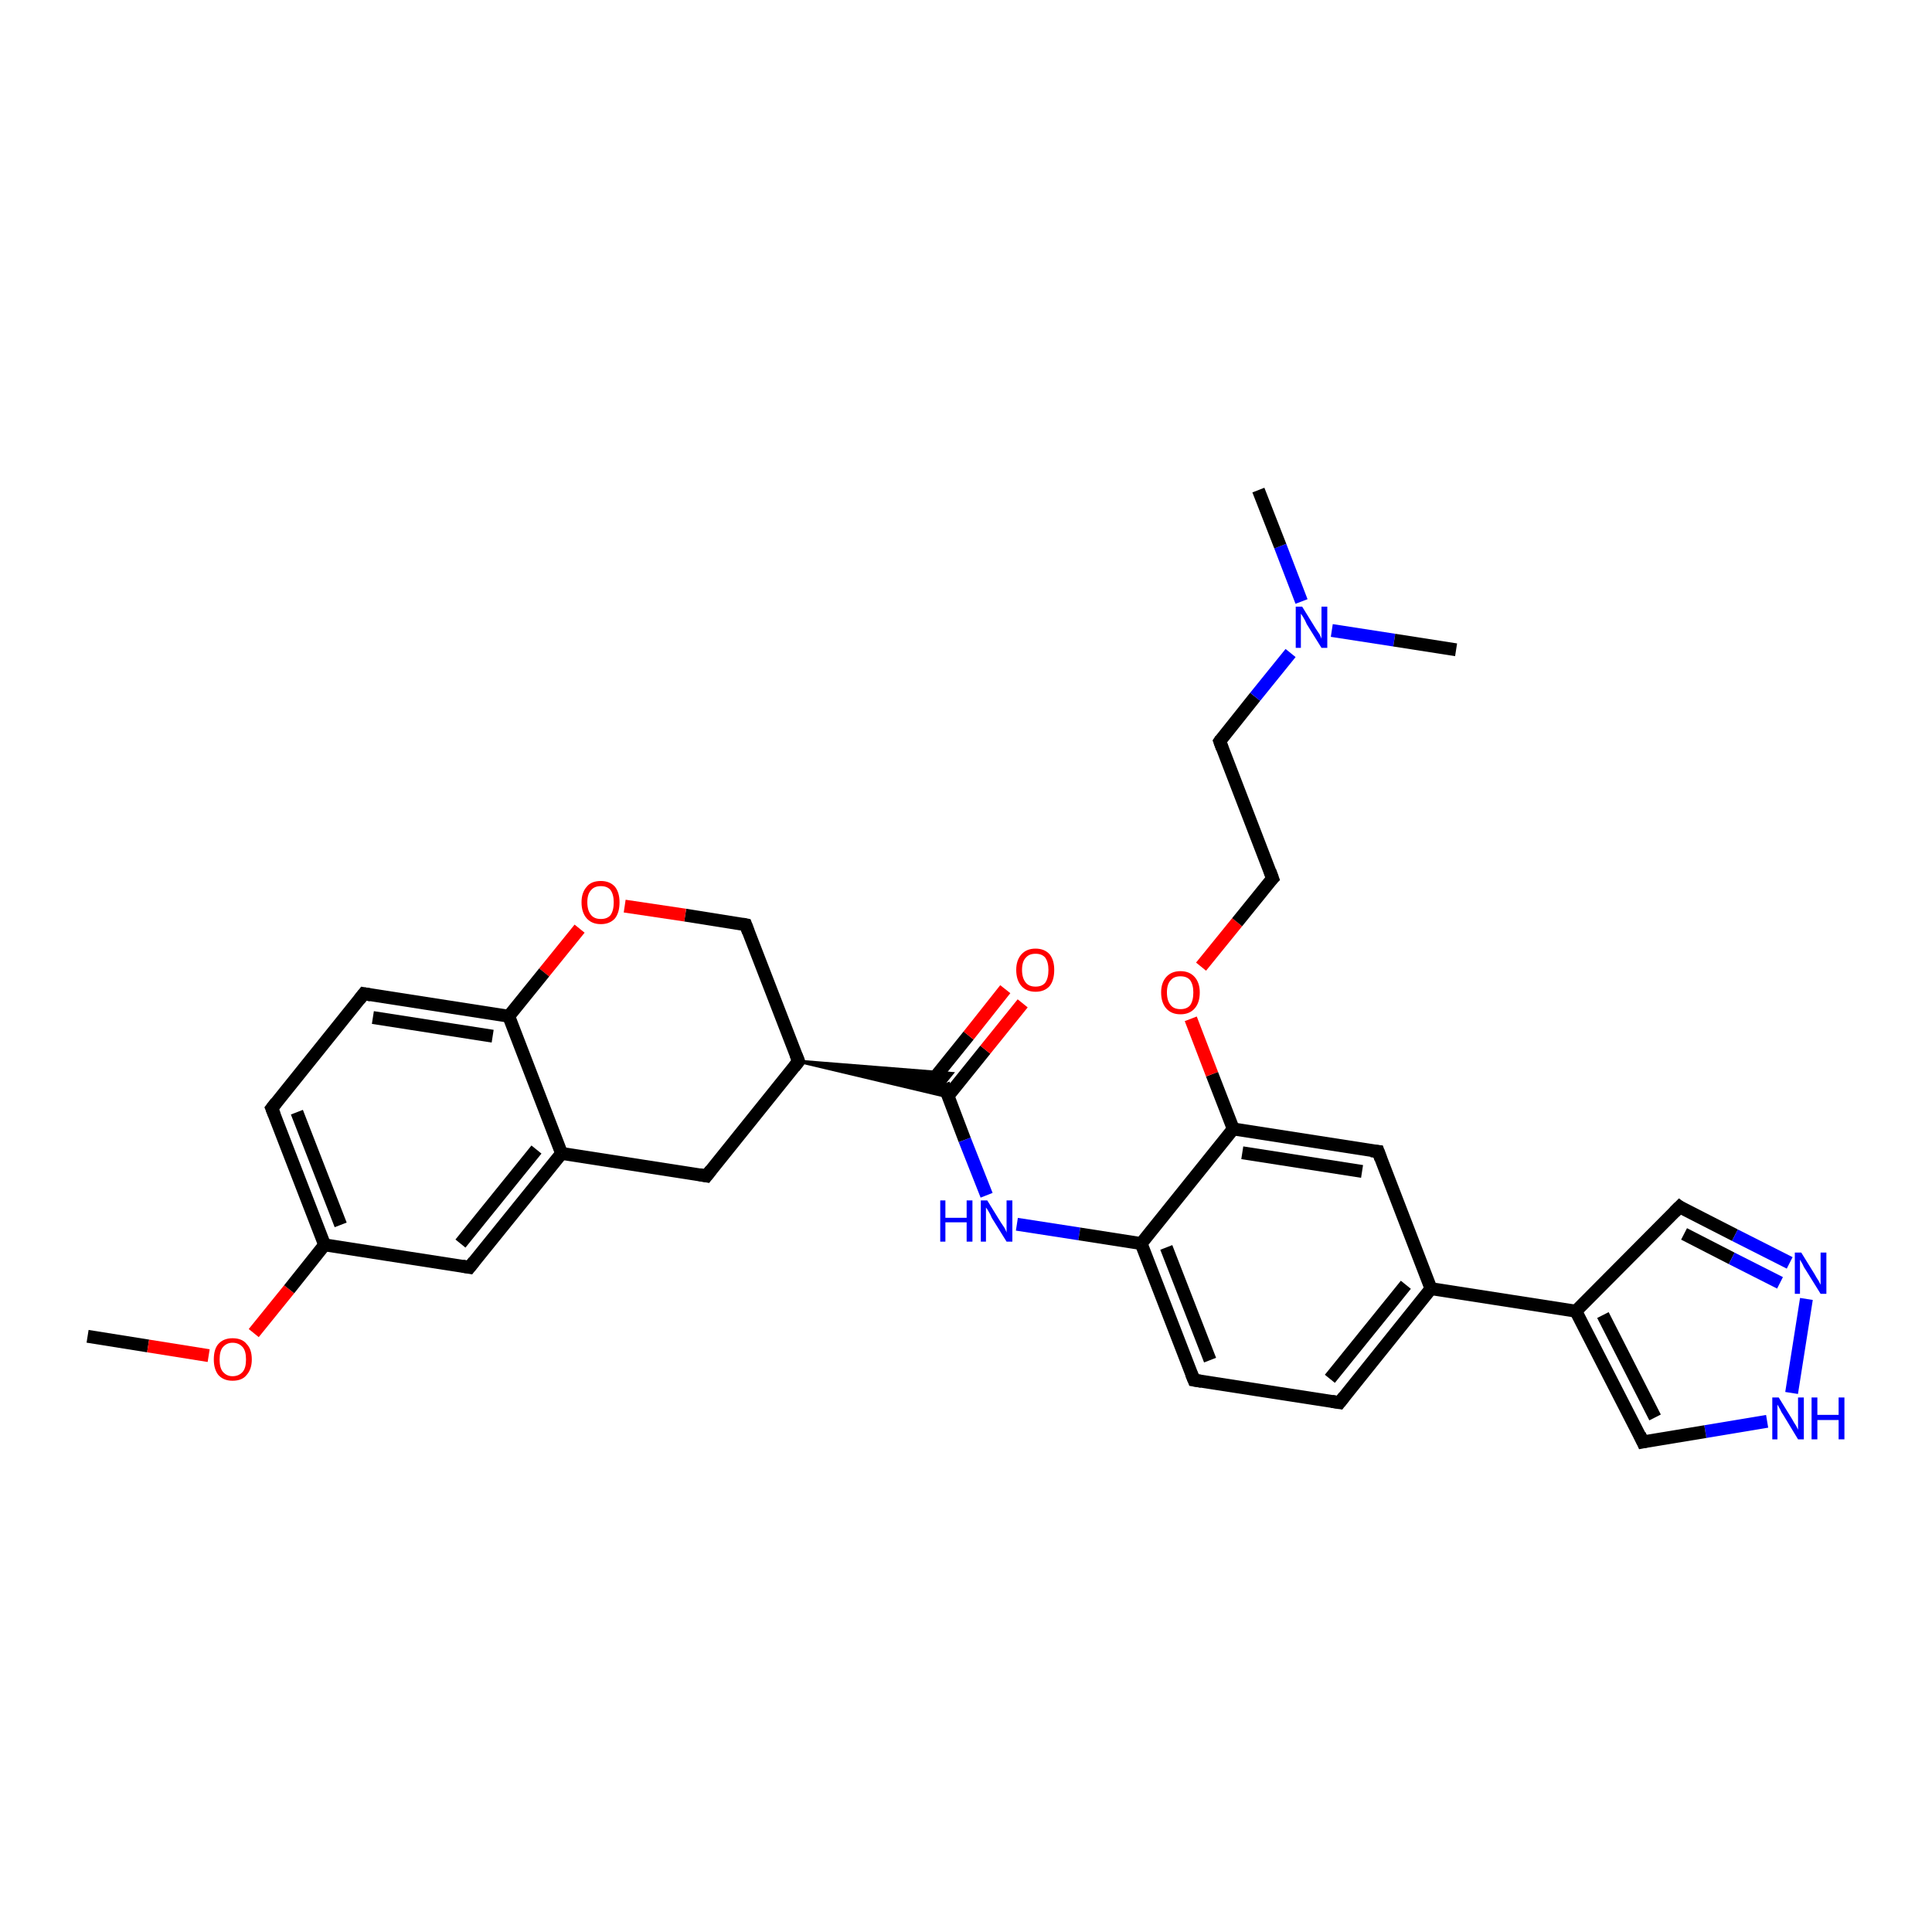 <?xml version='1.0' encoding='iso-8859-1'?>
<svg version='1.1' baseProfile='full'
              xmlns='http://www.w3.org/2000/svg'
                      xmlns:rdkit='http://www.rdkit.org/xml'
                      xmlns:xlink='http://www.w3.org/1999/xlink'
                  xml:space='preserve'
width='300px' height='300px' viewBox='0 0 300 300'>
<!-- END OF HEADER -->
<rect style='opacity:1.0;fill:#FFFFFF;stroke:none' width='300.0' height='300.0' x='0.0' y='0.0'> </rect>
<path class='bond-0 atom-0 atom-1' d='M 13.6,207.5 L 23.0,209.0' style='fill:none;fill-rule:evenodd;stroke:#000000;stroke-width:2.0px;stroke-linecap:butt;stroke-linejoin:miter;stroke-opacity:1' />
<path class='bond-0 atom-0 atom-1' d='M 23.0,209.0 L 32.4,210.5' style='fill:none;fill-rule:evenodd;stroke:#FF0000;stroke-width:2.0px;stroke-linecap:butt;stroke-linejoin:miter;stroke-opacity:1' />
<path class='bond-1 atom-1 atom-2' d='M 39.4,207.0 L 44.9,200.2' style='fill:none;fill-rule:evenodd;stroke:#FF0000;stroke-width:2.0px;stroke-linecap:butt;stroke-linejoin:miter;stroke-opacity:1' />
<path class='bond-1 atom-1 atom-2' d='M 44.9,200.2 L 50.4,193.3' style='fill:none;fill-rule:evenodd;stroke:#000000;stroke-width:2.0px;stroke-linecap:butt;stroke-linejoin:miter;stroke-opacity:1' />
<path class='bond-2 atom-2 atom-3' d='M 50.4,193.3 L 42.2,172.1' style='fill:none;fill-rule:evenodd;stroke:#000000;stroke-width:2.0px;stroke-linecap:butt;stroke-linejoin:miter;stroke-opacity:1' />
<path class='bond-2 atom-2 atom-3' d='M 52.9,190.2 L 46.1,172.7' style='fill:none;fill-rule:evenodd;stroke:#000000;stroke-width:2.0px;stroke-linecap:butt;stroke-linejoin:miter;stroke-opacity:1' />
<path class='bond-3 atom-3 atom-4' d='M 42.2,172.1 L 56.5,154.3' style='fill:none;fill-rule:evenodd;stroke:#000000;stroke-width:2.0px;stroke-linecap:butt;stroke-linejoin:miter;stroke-opacity:1' />
<path class='bond-4 atom-4 atom-5' d='M 56.5,154.3 L 79.0,157.8' style='fill:none;fill-rule:evenodd;stroke:#000000;stroke-width:2.0px;stroke-linecap:butt;stroke-linejoin:miter;stroke-opacity:1' />
<path class='bond-4 atom-4 atom-5' d='M 57.9,158.0 L 76.5,160.9' style='fill:none;fill-rule:evenodd;stroke:#000000;stroke-width:2.0px;stroke-linecap:butt;stroke-linejoin:miter;stroke-opacity:1' />
<path class='bond-5 atom-5 atom-6' d='M 79.0,157.8 L 87.2,179.1' style='fill:none;fill-rule:evenodd;stroke:#000000;stroke-width:2.0px;stroke-linecap:butt;stroke-linejoin:miter;stroke-opacity:1' />
<path class='bond-6 atom-6 atom-7' d='M 87.2,179.1 L 72.9,196.8' style='fill:none;fill-rule:evenodd;stroke:#000000;stroke-width:2.0px;stroke-linecap:butt;stroke-linejoin:miter;stroke-opacity:1' />
<path class='bond-6 atom-6 atom-7' d='M 83.3,178.5 L 71.5,193.1' style='fill:none;fill-rule:evenodd;stroke:#000000;stroke-width:2.0px;stroke-linecap:butt;stroke-linejoin:miter;stroke-opacity:1' />
<path class='bond-7 atom-6 atom-8' d='M 87.2,179.1 L 109.7,182.6' style='fill:none;fill-rule:evenodd;stroke:#000000;stroke-width:2.0px;stroke-linecap:butt;stroke-linejoin:miter;stroke-opacity:1' />
<path class='bond-8 atom-8 atom-9' d='M 109.7,182.6 L 124.0,164.8' style='fill:none;fill-rule:evenodd;stroke:#000000;stroke-width:2.0px;stroke-linecap:butt;stroke-linejoin:miter;stroke-opacity:1' />
<path class='bond-9 atom-9 atom-10' d='M 124.0,164.8 L 147.8,166.7 L 146.5,168.3 Z' style='fill:#000000;fill-rule:evenodd;fill-opacity:1;stroke:#000000;stroke-width:0.5px;stroke-linecap:butt;stroke-linejoin:miter;stroke-opacity:1;' />
<path class='bond-9 atom-9 atom-10' d='M 124.0,164.8 L 146.5,168.3 L 147.2,170.3 Z' style='fill:#000000;fill-rule:evenodd;fill-opacity:1;stroke:#000000;stroke-width:0.5px;stroke-linecap:butt;stroke-linejoin:miter;stroke-opacity:1;' />
<path class='bond-10 atom-10 atom-11' d='M 147.2,170.2 L 153.0,163.0' style='fill:none;fill-rule:evenodd;stroke:#000000;stroke-width:2.0px;stroke-linecap:butt;stroke-linejoin:miter;stroke-opacity:1' />
<path class='bond-10 atom-10 atom-11' d='M 153.0,163.0 L 158.8,155.8' style='fill:none;fill-rule:evenodd;stroke:#FF0000;stroke-width:2.0px;stroke-linecap:butt;stroke-linejoin:miter;stroke-opacity:1' />
<path class='bond-10 atom-10 atom-11' d='M 144.6,168.0 L 150.4,160.8' style='fill:none;fill-rule:evenodd;stroke:#000000;stroke-width:2.0px;stroke-linecap:butt;stroke-linejoin:miter;stroke-opacity:1' />
<path class='bond-10 atom-10 atom-11' d='M 150.4,160.8 L 156.1,153.6' style='fill:none;fill-rule:evenodd;stroke:#FF0000;stroke-width:2.0px;stroke-linecap:butt;stroke-linejoin:miter;stroke-opacity:1' />
<path class='bond-11 atom-10 atom-12' d='M 146.5,168.3 L 149.8,177.0' style='fill:none;fill-rule:evenodd;stroke:#000000;stroke-width:2.0px;stroke-linecap:butt;stroke-linejoin:miter;stroke-opacity:1' />
<path class='bond-11 atom-10 atom-12' d='M 149.8,177.0 L 153.2,185.6' style='fill:none;fill-rule:evenodd;stroke:#0000FF;stroke-width:2.0px;stroke-linecap:butt;stroke-linejoin:miter;stroke-opacity:1' />
<path class='bond-12 atom-12 atom-13' d='M 157.9,190.1 L 167.6,191.6' style='fill:none;fill-rule:evenodd;stroke:#0000FF;stroke-width:2.0px;stroke-linecap:butt;stroke-linejoin:miter;stroke-opacity:1' />
<path class='bond-12 atom-12 atom-13' d='M 167.6,191.6 L 177.2,193.1' style='fill:none;fill-rule:evenodd;stroke:#000000;stroke-width:2.0px;stroke-linecap:butt;stroke-linejoin:miter;stroke-opacity:1' />
<path class='bond-13 atom-13 atom-14' d='M 177.2,193.1 L 185.4,214.3' style='fill:none;fill-rule:evenodd;stroke:#000000;stroke-width:2.0px;stroke-linecap:butt;stroke-linejoin:miter;stroke-opacity:1' />
<path class='bond-13 atom-13 atom-14' d='M 181.1,193.7 L 187.9,211.2' style='fill:none;fill-rule:evenodd;stroke:#000000;stroke-width:2.0px;stroke-linecap:butt;stroke-linejoin:miter;stroke-opacity:1' />
<path class='bond-14 atom-14 atom-15' d='M 185.4,214.3 L 208.0,217.8' style='fill:none;fill-rule:evenodd;stroke:#000000;stroke-width:2.0px;stroke-linecap:butt;stroke-linejoin:miter;stroke-opacity:1' />
<path class='bond-15 atom-15 atom-16' d='M 208.0,217.8 L 222.2,200.1' style='fill:none;fill-rule:evenodd;stroke:#000000;stroke-width:2.0px;stroke-linecap:butt;stroke-linejoin:miter;stroke-opacity:1' />
<path class='bond-15 atom-15 atom-16' d='M 206.5,214.1 L 218.3,199.5' style='fill:none;fill-rule:evenodd;stroke:#000000;stroke-width:2.0px;stroke-linecap:butt;stroke-linejoin:miter;stroke-opacity:1' />
<path class='bond-16 atom-16 atom-17' d='M 222.2,200.1 L 244.7,203.6' style='fill:none;fill-rule:evenodd;stroke:#000000;stroke-width:2.0px;stroke-linecap:butt;stroke-linejoin:miter;stroke-opacity:1' />
<path class='bond-17 atom-17 atom-18' d='M 244.7,203.6 L 260.8,187.4' style='fill:none;fill-rule:evenodd;stroke:#000000;stroke-width:2.0px;stroke-linecap:butt;stroke-linejoin:miter;stroke-opacity:1' />
<path class='bond-18 atom-18 atom-19' d='M 260.8,187.4 L 269.4,191.8' style='fill:none;fill-rule:evenodd;stroke:#000000;stroke-width:2.0px;stroke-linecap:butt;stroke-linejoin:miter;stroke-opacity:1' />
<path class='bond-18 atom-18 atom-19' d='M 269.4,191.8 L 277.9,196.1' style='fill:none;fill-rule:evenodd;stroke:#0000FF;stroke-width:2.0px;stroke-linecap:butt;stroke-linejoin:miter;stroke-opacity:1' />
<path class='bond-18 atom-18 atom-19' d='M 261.5,191.6 L 268.9,195.4' style='fill:none;fill-rule:evenodd;stroke:#000000;stroke-width:2.0px;stroke-linecap:butt;stroke-linejoin:miter;stroke-opacity:1' />
<path class='bond-18 atom-18 atom-19' d='M 268.9,195.4 L 276.4,199.2' style='fill:none;fill-rule:evenodd;stroke:#0000FF;stroke-width:2.0px;stroke-linecap:butt;stroke-linejoin:miter;stroke-opacity:1' />
<path class='bond-19 atom-19 atom-20' d='M 280.5,201.7 L 278.2,216.3' style='fill:none;fill-rule:evenodd;stroke:#0000FF;stroke-width:2.0px;stroke-linecap:butt;stroke-linejoin:miter;stroke-opacity:1' />
<path class='bond-20 atom-20 atom-21' d='M 274.4,220.7 L 264.8,222.3' style='fill:none;fill-rule:evenodd;stroke:#0000FF;stroke-width:2.0px;stroke-linecap:butt;stroke-linejoin:miter;stroke-opacity:1' />
<path class='bond-20 atom-20 atom-21' d='M 264.8,222.3 L 255.1,223.9' style='fill:none;fill-rule:evenodd;stroke:#000000;stroke-width:2.0px;stroke-linecap:butt;stroke-linejoin:miter;stroke-opacity:1' />
<path class='bond-21 atom-16 atom-22' d='M 222.2,200.1 L 214.0,178.8' style='fill:none;fill-rule:evenodd;stroke:#000000;stroke-width:2.0px;stroke-linecap:butt;stroke-linejoin:miter;stroke-opacity:1' />
<path class='bond-22 atom-22 atom-23' d='M 214.0,178.8 L 191.5,175.3' style='fill:none;fill-rule:evenodd;stroke:#000000;stroke-width:2.0px;stroke-linecap:butt;stroke-linejoin:miter;stroke-opacity:1' />
<path class='bond-22 atom-22 atom-23' d='M 211.5,181.9 L 192.9,179.0' style='fill:none;fill-rule:evenodd;stroke:#000000;stroke-width:2.0px;stroke-linecap:butt;stroke-linejoin:miter;stroke-opacity:1' />
<path class='bond-23 atom-23 atom-24' d='M 191.5,175.3 L 188.2,166.8' style='fill:none;fill-rule:evenodd;stroke:#000000;stroke-width:2.0px;stroke-linecap:butt;stroke-linejoin:miter;stroke-opacity:1' />
<path class='bond-23 atom-23 atom-24' d='M 188.2,166.8 L 184.9,158.2' style='fill:none;fill-rule:evenodd;stroke:#FF0000;stroke-width:2.0px;stroke-linecap:butt;stroke-linejoin:miter;stroke-opacity:1' />
<path class='bond-24 atom-24 atom-25' d='M 186.5,150.1 L 192.1,143.2' style='fill:none;fill-rule:evenodd;stroke:#FF0000;stroke-width:2.0px;stroke-linecap:butt;stroke-linejoin:miter;stroke-opacity:1' />
<path class='bond-24 atom-24 atom-25' d='M 192.1,143.2 L 197.6,136.4' style='fill:none;fill-rule:evenodd;stroke:#000000;stroke-width:2.0px;stroke-linecap:butt;stroke-linejoin:miter;stroke-opacity:1' />
<path class='bond-25 atom-25 atom-26' d='M 197.6,136.4 L 189.4,115.1' style='fill:none;fill-rule:evenodd;stroke:#000000;stroke-width:2.0px;stroke-linecap:butt;stroke-linejoin:miter;stroke-opacity:1' />
<path class='bond-26 atom-26 atom-27' d='M 189.4,115.1 L 194.9,108.2' style='fill:none;fill-rule:evenodd;stroke:#000000;stroke-width:2.0px;stroke-linecap:butt;stroke-linejoin:miter;stroke-opacity:1' />
<path class='bond-26 atom-26 atom-27' d='M 194.9,108.2 L 200.4,101.4' style='fill:none;fill-rule:evenodd;stroke:#0000FF;stroke-width:2.0px;stroke-linecap:butt;stroke-linejoin:miter;stroke-opacity:1' />
<path class='bond-27 atom-27 atom-28' d='M 202.1,93.4 L 198.8,84.8' style='fill:none;fill-rule:evenodd;stroke:#0000FF;stroke-width:2.0px;stroke-linecap:butt;stroke-linejoin:miter;stroke-opacity:1' />
<path class='bond-27 atom-27 atom-28' d='M 198.8,84.8 L 195.4,76.1' style='fill:none;fill-rule:evenodd;stroke:#000000;stroke-width:2.0px;stroke-linecap:butt;stroke-linejoin:miter;stroke-opacity:1' />
<path class='bond-28 atom-27 atom-29' d='M 206.8,97.9 L 216.5,99.4' style='fill:none;fill-rule:evenodd;stroke:#0000FF;stroke-width:2.0px;stroke-linecap:butt;stroke-linejoin:miter;stroke-opacity:1' />
<path class='bond-28 atom-27 atom-29' d='M 216.5,99.4 L 226.1,100.9' style='fill:none;fill-rule:evenodd;stroke:#000000;stroke-width:2.0px;stroke-linecap:butt;stroke-linejoin:miter;stroke-opacity:1' />
<path class='bond-29 atom-9 atom-30' d='M 124.0,164.8 L 115.8,143.6' style='fill:none;fill-rule:evenodd;stroke:#000000;stroke-width:2.0px;stroke-linecap:butt;stroke-linejoin:miter;stroke-opacity:1' />
<path class='bond-30 atom-30 atom-31' d='M 115.8,143.6 L 106.4,142.1' style='fill:none;fill-rule:evenodd;stroke:#000000;stroke-width:2.0px;stroke-linecap:butt;stroke-linejoin:miter;stroke-opacity:1' />
<path class='bond-30 atom-30 atom-31' d='M 106.4,142.1 L 97.0,140.7' style='fill:none;fill-rule:evenodd;stroke:#FF0000;stroke-width:2.0px;stroke-linecap:butt;stroke-linejoin:miter;stroke-opacity:1' />
<path class='bond-31 atom-7 atom-2' d='M 72.9,196.8 L 50.4,193.3' style='fill:none;fill-rule:evenodd;stroke:#000000;stroke-width:2.0px;stroke-linecap:butt;stroke-linejoin:miter;stroke-opacity:1' />
<path class='bond-32 atom-23 atom-13' d='M 191.5,175.3 L 177.2,193.1' style='fill:none;fill-rule:evenodd;stroke:#000000;stroke-width:2.0px;stroke-linecap:butt;stroke-linejoin:miter;stroke-opacity:1' />
<path class='bond-33 atom-31 atom-5' d='M 90.0,144.2 L 84.5,151.0' style='fill:none;fill-rule:evenodd;stroke:#FF0000;stroke-width:2.0px;stroke-linecap:butt;stroke-linejoin:miter;stroke-opacity:1' />
<path class='bond-33 atom-31 atom-5' d='M 84.5,151.0 L 79.0,157.8' style='fill:none;fill-rule:evenodd;stroke:#000000;stroke-width:2.0px;stroke-linecap:butt;stroke-linejoin:miter;stroke-opacity:1' />
<path class='bond-34 atom-21 atom-17' d='M 255.1,223.9 L 244.7,203.6' style='fill:none;fill-rule:evenodd;stroke:#000000;stroke-width:2.0px;stroke-linecap:butt;stroke-linejoin:miter;stroke-opacity:1' />
<path class='bond-34 atom-21 atom-17' d='M 257.0,220.1 L 248.9,204.2' style='fill:none;fill-rule:evenodd;stroke:#000000;stroke-width:2.0px;stroke-linecap:butt;stroke-linejoin:miter;stroke-opacity:1' />
<path d='M 42.6,173.1 L 42.2,172.1 L 42.9,171.2' style='fill:none;stroke:#000000;stroke-width:2.0px;stroke-linecap:butt;stroke-linejoin:miter;stroke-opacity:1;' />
<path d='M 55.8,155.2 L 56.5,154.3 L 57.6,154.5' style='fill:none;stroke:#000000;stroke-width:2.0px;stroke-linecap:butt;stroke-linejoin:miter;stroke-opacity:1;' />
<path d='M 73.6,195.9 L 72.9,196.8 L 71.8,196.6' style='fill:none;stroke:#000000;stroke-width:2.0px;stroke-linecap:butt;stroke-linejoin:miter;stroke-opacity:1;' />
<path d='M 108.6,182.4 L 109.7,182.6 L 110.4,181.7' style='fill:none;stroke:#000000;stroke-width:2.0px;stroke-linecap:butt;stroke-linejoin:miter;stroke-opacity:1;' />
<path d='M 123.3,165.7 L 124.0,164.8 L 123.6,163.8' style='fill:none;stroke:#000000;stroke-width:2.0px;stroke-linecap:butt;stroke-linejoin:miter;stroke-opacity:1;' />
<path d='M 185.0,213.3 L 185.4,214.3 L 186.6,214.5' style='fill:none;stroke:#000000;stroke-width:2.0px;stroke-linecap:butt;stroke-linejoin:miter;stroke-opacity:1;' />
<path d='M 206.8,217.6 L 208.0,217.8 L 208.7,216.9' style='fill:none;stroke:#000000;stroke-width:2.0px;stroke-linecap:butt;stroke-linejoin:miter;stroke-opacity:1;' />
<path d='M 260.0,188.2 L 260.8,187.4 L 261.2,187.7' style='fill:none;stroke:#000000;stroke-width:2.0px;stroke-linecap:butt;stroke-linejoin:miter;stroke-opacity:1;' />
<path d='M 255.6,223.8 L 255.1,223.9 L 254.6,222.8' style='fill:none;stroke:#000000;stroke-width:2.0px;stroke-linecap:butt;stroke-linejoin:miter;stroke-opacity:1;' />
<path d='M 214.4,179.9 L 214.0,178.8 L 212.9,178.7' style='fill:none;stroke:#000000;stroke-width:2.0px;stroke-linecap:butt;stroke-linejoin:miter;stroke-opacity:1;' />
<path d='M 197.3,136.7 L 197.6,136.4 L 197.2,135.3' style='fill:none;stroke:#000000;stroke-width:2.0px;stroke-linecap:butt;stroke-linejoin:miter;stroke-opacity:1;' />
<path d='M 189.8,116.2 L 189.4,115.1 L 189.6,114.8' style='fill:none;stroke:#000000;stroke-width:2.0px;stroke-linecap:butt;stroke-linejoin:miter;stroke-opacity:1;' />
<path d='M 116.2,144.7 L 115.8,143.6 L 115.3,143.5' style='fill:none;stroke:#000000;stroke-width:2.0px;stroke-linecap:butt;stroke-linejoin:miter;stroke-opacity:1;' />
<path class='atom-1' d='M 33.2 211.1
Q 33.2 209.5, 33.9 208.7
Q 34.7 207.8, 36.1 207.8
Q 37.6 207.8, 38.3 208.7
Q 39.1 209.5, 39.1 211.1
Q 39.1 212.6, 38.3 213.5
Q 37.6 214.4, 36.1 214.4
Q 34.7 214.4, 33.9 213.5
Q 33.2 212.6, 33.2 211.1
M 36.1 213.7
Q 37.1 213.7, 37.7 213.0
Q 38.2 212.4, 38.2 211.1
Q 38.2 209.8, 37.7 209.2
Q 37.1 208.5, 36.1 208.5
Q 35.2 208.5, 34.6 209.2
Q 34.1 209.8, 34.1 211.1
Q 34.1 212.4, 34.6 213.0
Q 35.2 213.7, 36.1 213.7
' fill='#FF0000'/>
<path class='atom-11' d='M 157.8 150.6
Q 157.8 149.1, 158.6 148.2
Q 159.4 147.3, 160.8 147.3
Q 162.2 147.3, 163.0 148.2
Q 163.7 149.1, 163.7 150.6
Q 163.7 152.2, 163.0 153.1
Q 162.2 154.0, 160.8 154.0
Q 159.4 154.0, 158.6 153.1
Q 157.8 152.2, 157.8 150.6
M 160.8 153.2
Q 161.8 153.2, 162.3 152.6
Q 162.8 151.9, 162.8 150.6
Q 162.8 149.4, 162.3 148.7
Q 161.8 148.1, 160.8 148.1
Q 159.8 148.1, 159.3 148.7
Q 158.7 149.3, 158.7 150.6
Q 158.7 151.9, 159.3 152.6
Q 159.8 153.2, 160.8 153.2
' fill='#FF0000'/>
<path class='atom-12' d='M 146.0 186.4
L 146.8 186.4
L 146.8 189.1
L 150.1 189.1
L 150.1 186.4
L 151.0 186.4
L 151.0 192.8
L 150.1 192.8
L 150.1 189.8
L 146.8 189.8
L 146.8 192.8
L 146.0 192.8
L 146.0 186.4
' fill='#0000FF'/>
<path class='atom-12' d='M 153.3 186.4
L 155.4 189.8
Q 155.6 190.1, 156.0 190.7
Q 156.3 191.3, 156.3 191.4
L 156.3 186.4
L 157.2 186.4
L 157.2 192.8
L 156.3 192.8
L 154.0 189.1
Q 153.8 188.6, 153.5 188.1
Q 153.2 187.6, 153.1 187.5
L 153.1 192.8
L 152.3 192.8
L 152.3 186.4
L 153.3 186.4
' fill='#0000FF'/>
<path class='atom-19' d='M 279.7 194.5
L 281.8 197.9
Q 282.0 198.3, 282.4 198.9
Q 282.7 199.5, 282.7 199.5
L 282.7 194.5
L 283.6 194.5
L 283.6 200.9
L 282.7 200.9
L 280.4 197.2
Q 280.1 196.8, 279.9 196.3
Q 279.6 195.8, 279.5 195.6
L 279.5 200.9
L 278.7 200.9
L 278.7 194.5
L 279.7 194.5
' fill='#0000FF'/>
<path class='atom-20' d='M 276.2 217.0
L 278.3 220.4
Q 278.5 220.8, 278.9 221.4
Q 279.2 222.0, 279.2 222.0
L 279.2 217.0
L 280.1 217.0
L 280.1 223.5
L 279.2 223.5
L 276.9 219.7
Q 276.6 219.3, 276.4 218.8
Q 276.1 218.3, 276.0 218.1
L 276.0 223.5
L 275.2 223.5
L 275.2 217.0
L 276.2 217.0
' fill='#0000FF'/>
<path class='atom-20' d='M 281.3 217.0
L 282.2 217.0
L 282.2 219.7
L 285.5 219.7
L 285.5 217.0
L 286.4 217.0
L 286.4 223.5
L 285.5 223.5
L 285.5 220.5
L 282.2 220.5
L 282.2 223.5
L 281.3 223.5
L 281.3 217.0
' fill='#0000FF'/>
<path class='atom-24' d='M 180.3 154.1
Q 180.3 152.6, 181.1 151.7
Q 181.9 150.8, 183.3 150.8
Q 184.7 150.8, 185.5 151.7
Q 186.3 152.6, 186.3 154.1
Q 186.3 155.7, 185.5 156.6
Q 184.7 157.5, 183.3 157.5
Q 181.9 157.5, 181.1 156.6
Q 180.3 155.7, 180.3 154.1
M 183.3 156.7
Q 184.3 156.7, 184.8 156.1
Q 185.3 155.4, 185.3 154.1
Q 185.3 152.9, 184.8 152.2
Q 184.3 151.6, 183.3 151.6
Q 182.3 151.6, 181.8 152.2
Q 181.2 152.8, 181.2 154.1
Q 181.2 155.4, 181.8 156.1
Q 182.3 156.7, 183.3 156.7
' fill='#FF0000'/>
<path class='atom-27' d='M 202.2 94.2
L 204.3 97.6
Q 204.5 97.9, 204.9 98.5
Q 205.2 99.1, 205.2 99.2
L 205.2 94.2
L 206.1 94.2
L 206.1 100.6
L 205.2 100.6
L 202.9 96.9
Q 202.7 96.4, 202.4 95.9
Q 202.1 95.4, 202.0 95.3
L 202.0 100.6
L 201.2 100.6
L 201.2 94.2
L 202.2 94.2
' fill='#0000FF'/>
<path class='atom-31' d='M 90.3 140.1
Q 90.3 138.6, 91.1 137.7
Q 91.8 136.8, 93.3 136.8
Q 94.7 136.8, 95.5 137.7
Q 96.2 138.6, 96.2 140.1
Q 96.2 141.7, 95.5 142.6
Q 94.7 143.5, 93.3 143.5
Q 91.9 143.5, 91.1 142.6
Q 90.3 141.7, 90.3 140.1
M 93.3 142.7
Q 94.3 142.7, 94.8 142.1
Q 95.3 141.4, 95.3 140.1
Q 95.3 138.9, 94.8 138.2
Q 94.3 137.6, 93.3 137.6
Q 92.3 137.6, 91.8 138.2
Q 91.2 138.8, 91.2 140.1
Q 91.2 141.4, 91.8 142.1
Q 92.3 142.7, 93.3 142.7
' fill='#FF0000'/>
</svg>
